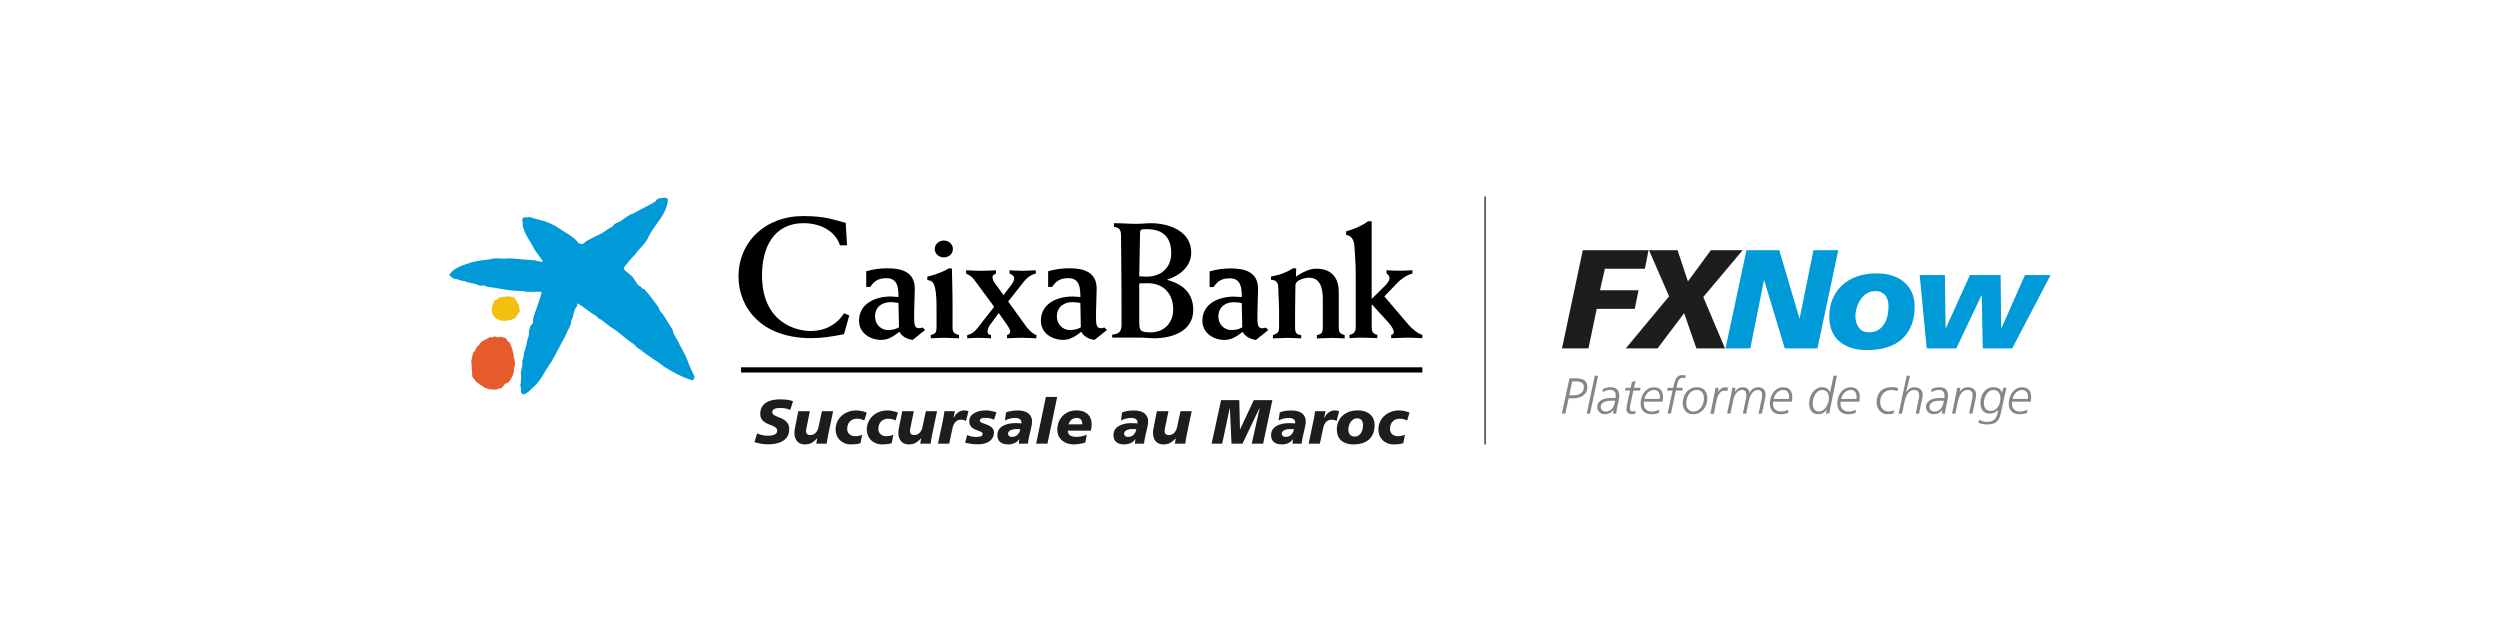 <?xml version="1.0" encoding="utf-8"?>
<!-- Generator: Adobe Illustrator 25.2.3, SVG Export Plug-In . SVG Version: 6.00 Build 0)  -->
<svg version="1.1" id="Capa_1" xmlns="http://www.w3.org/2000/svg" xmlns:xlink="http://www.w3.org/1999/xlink" x="0px" y="0px"
	 viewBox="0 0 704.32 180.57" style="enable-background:new 0 0 704.32 180.57;" xml:space="preserve">
<style type="text/css">
	.st0{fill:#1D1D1B;}
	.st1{fill:#F4C00F;}
	.st2{fill:#E65A2B;}
	.st3{fill:#009AD8;}
	.st4{fill:#868686;}
</style>
<g>
	<rect x="418.21" y="55.36" class="st0" width="0.36" height="69.84"/>
</g>
<path class="st1" d="M145.13,84.27c0.58,0.4,0.55,1.22,1.07,1.63l0.26,1.8l-1.31,1.92c-1.66,0.87-4.12,1.24-5.66-0.15
	c-0.87-0.78-1.1-1.92-0.87-3.05l0.61-1.65c0.35-0.23,0.81-0.29,1.05-0.7c0.81-0.52,1.85-0.41,2.79-0.61
	C143.77,83.69,144.81,83.31,145.13,84.27"/>
<path class="st2" d="M140.83,94.86c0.52,0,0.9,0.38,1.39,0.29c0.69,0.26,0.61,1.11,1.33,1.31c0.55,1.1,0.9,2.3,1.19,3.49
	c-0.2,0.69,0.38,1.1,0.17,1.74l0.2,0.12c0.03,0.67-0.06,1.42-0.32,2.06c0.11,1.22-0.49,2.24-1.02,3.28
	c-0.38,0.23-0.55,0.9-1.07,0.78c-0.93,0.3-1.02,1.69-2.15,1.51c-0.72,0.55-1.71,0.23-2.58,0.26c-0.49-0.26-1.19-0.2-1.53-0.64
	c-0.87-0.35-1.65-0.99-2.41-1.62c-0.29-0.64-0.96-0.93-1.05-1.66c0.26-0.87-0.29-1.65-0.05-2.53l-0.18-1.45l0.55-2.5
	c0.93-0.5,0.67-1.63,1.6-1.97c0.58-1.33,1.97-1.62,3.05-2.3c0.41-0.09,0.9,0.14,1.22-0.23C139.76,94.72,140.31,95.33,140.83,94.86"
	/>
<path class="st3" d="M188.17,56.2c-0.23,4.09-3.6,6.85-5.37,10.31c-0.76,2.06-2.55,3.27-3.83,5.13c-1.16,1.19-2.29,2.5-3.25,3.83
	c0.17,0.95,1.19,1.22,1.77,1.92c1.31,0.78,1.45,2.26,2.59,3.16c0.66,0,0.66,0.99,1.39,0.87c1.54,1.66,2.79,3.37,4.06,5.17
	c0.21,0.64,0.52,1.28,1.08,1.74c1.01,1.48,1.86,3.05,2.9,4.55c0.15,1.69,1.57,2.82,2.01,4.39c0.64,0.84,0.9,1.82,1.48,2.67
	c0.9,1.97,1.51,4.03,2.58,5.92c0.21,0.44-0.05,0.87-0.29,1.19c-0.41,0.32-0.72-0.27-1.19-0.18c-2.38-0.87-4.65-2.12-6.85-3.45
	c-2.27-1.83-4.76-3.13-7-5.05c-0.87-0.23-1.22-1.25-2.03-1.65c-2.15-1.34-3.86-3.25-6.04-4.5c-0.99-0.75-1.98-1.48-2.96-2.26
	c-0.76-0.09-1.02-0.96-1.74-1.22c-1.63-0.99-3.11-2.35-4.76-3.28c-0.14,0.24,0,0.58-0.14,0.81c-1.1,1.07-0.81,2.73-1.6,3.92
	c-0.03,1.71-1.22,2.96-1.71,4.47c-1.36,2.44-2.56,4.93-3.97,7.35c-1.89,2.5-2.9,5.51-5.57,7.52c-0.58,0.73-1.25,1.1-1.97,1.57
	c-0.32-0.09-0.78-0.03-0.88-0.44c-0.32-0.6,0.09-1.54-0.34-2.09c0.37-0.83,0.14-1.79,0.31-2.72l-0.14-0.41
	c0.03-1.27,0.66-2.35,0.41-3.66c0.35-0.81,0.49-1.71,0.58-2.61c0.41-1.1,0.75-2.3,0.87-3.48c0.37-0.7,0.52-1.6,0.44-2.41
	c0.29-0.75,0.35-1.65,1.13-2.21c0.11-0.5,0-0.99,0.08-1.51c0.78-2.38,1.74-4.67,2.35-7.11c0-0.17-0.17-0.23-0.29-0.26
	c-1.71-0.09-3.31,0.26-4.9-0.18c-2.61-0.03-5.25-0.38-7.75-0.9c-1.02-0.2-2.24-0.09-3.16-0.67c-0.61,0.03-1.31,0.15-1.89-0.17
	c-1.19-0.58-2.64-0.49-3.83-1.13c-0.9,0.12-1.54-0.47-2.35-0.55c-0.78,0.06-1.22-0.61-1.77-1.04v-0.26
	c1.45-1.97,3.77-2.52,5.87-3.28c2.06-0.64,4.35-0.7,6.5-1.14c1.36-0.23,2.85,0.15,4.21-0.09c2.47,0.06,4.84,0.46,7.28,0.53
	c0.81,0.12,1.57,0.49,2.38,0.46l-0.03-0.35l-2.29-3.14c-0.87-2.03-2.46-3.74-3.02-5.89c-0.52-0.64-0.03-1.59-0.44-2.29
	c-0.03-0.32,0.24-0.55,0.38-0.81c0.49-0.21,1.04,0.14,1.54-0.17c1.48,0.35,2.84,0.87,4.32,1.16c1.54,0.61,3.1,1.22,4.47,2.24
	c1.71,1.21,3.77,2,5.11,3.89c0.35,0.32,0.9,0.38,1.36,0.26c0.4-0.06,0.49-0.54,0.87-0.69c1.8-1.13,3.83-1.77,5.6-3.02
	c0.72-0.73,1.89-0.81,2.32-1.8c0.55-0.26,1.04-0.61,1.62-0.75c1.02-0.72,2.04-1.51,3.14-2.09c0.58-0.06,1.04-0.38,1.51-0.7
	c1.8-0.99,3.69-1.8,5.4-2.93c0.38-1.01,1.51-0.78,2.32-1.01C187.44,55.74,187.99,55.68,188.17,56.2"/>
<path d="M341.9,80.87c1.16-1.72,2.32-2.46,4.6-2.46c3.16,0,3.34,2.79,3.34,5.29c-0.65,0-1.43-0.14-2.18-0.14
	c-4.22,0-8.92,1.9-8.92,6.82c0,3.44,3.11,5.39,6.27,5.39c2.05,0,3.53-1.11,5.11-2.28c0.55,1.16,1.95,2.04,3.71,2.28l3.48-2.79
	l-0.69-0.69c-0.33,0.09-0.75,0.19-0.98,0.19c-1.02,0-1.39-0.61-1.39-2.74v-1.63c0.04-2.64,0.18-5.06,0.18-6.73
	c0-4.65-3.52-5.76-7.66-5.76c-2.18,0-4.04,0.28-5.99,0.84v4.41H341.9z M349.98,92.2c-0.74,0.47-1.67,0.79-3.11,0.79
	c-1.95,0-3.62-1.62-3.62-3.76c0-2.97,2.23-4.09,4.37-4.09c0.83,0,1.72,0.14,2.22,0.23L349.98,92.2z"/>
<path d="M238.64,69.11h-2c-1.47-4.48-6.15-6.24-10.24-6.24c-8.29,0-11.72,6.67-11.72,14.67c0,13.43,9.72,15.72,13.67,15.72
	c3.86,0,7.34-1.67,9.43-5.01l1.48,0.62l-1.48,5.29c-3.81,0.72-6.19,1.1-9.28,1.1c-14.2,0-20.44-8.77-20.44-17.34
	c0-9.81,7.57-17.05,18.24-17.05c6.19,0,8.57,1.05,11.96,1.91L238.64,69.11z"/>
<path d="M253.12,85.35c-0.51-0.09-1.4-0.23-2.23-0.23c-2.14,0-4.37,1.12-4.37,4.09c0,2.15,1.68,3.77,3.63,3.77
	c1.44,0,2.37-0.32,3.12-0.78L253.12,85.35z M244.04,80.84v-4.42c1.95-0.56,3.82-0.84,6-0.84c4.14,0,7.68,1.12,7.68,5.77
	c0,1.67-0.14,4.09-0.18,6.74v1.63c0,2.14,0.37,2.74,1.4,2.74c0.23,0,0.65-0.09,0.98-0.19l0.7,0.7l-3.49,2.79
	c-1.78-0.23-3.16-1.11-3.72-2.28c-1.58,1.16-3.07,2.28-5.12,2.28c-3.16,0-6.28-1.95-6.28-5.39c0-4.93,4.7-6.84,8.93-6.84
	c0.75,0,1.54,0.14,2.19,0.14c0-2.51-0.19-5.3-3.35-5.3c-2.28,0-3.44,0.74-4.61,2.47H244.04z"/>
<path d="M265.9,67.77c1.35,0,2.56,0.98,2.56,2.37c0,1.4-1.21,2.37-2.56,2.37c-1.35,0-2.56-0.98-2.56-2.37
	C263.34,68.75,264.55,67.77,265.9,67.77 M268.18,75.63c0,1.95,0.18,6.05,0.18,9.86v6.79c0,1.58,0.74,1.81,1.82,2.1v0.93
	c-1.4,0-2.8-0.14-4.19-0.14c-1.26,0-2.51,0.1-3.77,0.14v-0.93c1.11-0.28,1.63-0.51,1.63-2.1v-5.77c0-3.35-0.28-5.21-0.65-6.19
	c-0.37-0.93-0.83-1.25-1.95-1.45v-0.93c2.14-0.51,4.61-1.39,6-2.32H268.18z"/>
<path d="M272.5,94.38c1.49-0.23,2.47-1.4,3.07-2.18l4.51-5.77l-5.35-7.26c-0.88-1.16-1.21-1.49-2.56-2.09v-0.93
	c1.4,0.05,2.83,0.14,4.23,0.14c1.4,0,2.79-0.09,4.19-0.14v0.93c-0.55,0.28-0.97,0.38-0.97,1.07c0,0.32,0.14,0.93,0.55,1.49
	l2.56,3.49l2.28-3.02c0.47-0.65,0.7-1.21,0.7-1.54c0-0.88-0.56-1.21-1.3-1.49v-0.93c1.25,0.05,2.46,0.14,3.72,0.14
	c1.21,0,2.47-0.09,3.68-0.14v0.93c-1.82,0.42-2.79,1.53-3.82,2.84l-3.96,5.02l5.03,6.98c0.7,0.93,1.76,2.09,2.93,2.46v0.93
	c-1.4-0.05-2.74-0.15-4.14-0.15c-1.4,0-2.75,0.1-4.15,0.15v-0.93c0.51-0.04,0.93-0.56,0.93-1.03c0-0.28-0.37-1.02-0.75-1.58
	l-2.51-3.58l-2.51,3.4c-0.28,0.42-0.65,1.31-0.65,1.73c0,0.74,0.37,0.97,0.98,1.07v0.93c-1.21-0.05-2.47-0.15-3.68-0.15
	c-1.02,0-2,0.1-3.02,0.15V94.38z"/>
<path d="M304.37,85.35c-0.52-0.09-1.4-0.23-2.24-0.23c-2.15,0-4.38,1.12-4.38,4.09c0,2.15,1.68,3.77,3.63,3.77
	c1.44,0,2.38-0.32,3.12-0.78L304.37,85.35z M295.29,80.84v-4.42c1.95-0.56,3.81-0.84,6-0.84c4.14,0,7.67,1.12,7.67,5.77
	c0,1.67-0.14,4.09-0.18,6.74v1.63c0,2.14,0.37,2.74,1.39,2.74c0.23,0,0.65-0.09,0.98-0.19l0.7,0.7l-3.49,2.79
	c-1.77-0.23-3.16-1.11-3.72-2.28c-1.58,1.16-3.07,2.28-5.11,2.28c-3.17,0-6.29-1.95-6.29-5.39c0-4.93,4.7-6.84,8.93-6.84
	c0.75,0,1.53,0.14,2.2,0.14c0-2.51-0.19-5.3-3.36-5.3c-2.28,0-3.44,0.74-4.6,2.47H295.29z"/>
<path d="M320.96,79.84c0.98,0,1.72-0.05,2.5-0.05c4.46,0,7.07,3.16,7.07,7.39c0,3.57-2.37,6.45-6.37,6.45c-2.88,0-3.2-0.46-3.2-2.97
	V79.84z M315.98,91.36c0,2-0.6,2.69-2.65,2.92v0.83h7.99c0.64,0,1.3,0.05,1.9,0.1c0.65,0.05,1.3,0.09,1.89,0.09
	c5.07,0,11.06-1.95,11.06-7.94c0-4.83-2.93-7.29-7.3-8.5v-0.09c3.49-1.12,6.73-3.67,6.73-7.62c0-6.04-6.22-8.27-11.42-8.27
	c-1.11,0-2.18,0.18-4.27,0.18c-1.86,0-3.76-0.18-6.08-0.18v1.02c1.25,0.18,1.99,0.6,1.99,2.37c0,4.18,0.14,10.07,0.14,15.65V91.36z
	 M321.19,65.49c0-0.88,0.56-0.93,1.85-0.93c5.02,0,6.93,2.69,6.93,6.78c0,4.04-2.79,6.6-6.93,6.6c-0.6,0-1.25-0.05-2.09-0.09
	L321.19,65.49z"/>
<path d="M358.08,78.83c1.39,0,2.04,0.79,2.04,2.14c0,1.48,0.23,3.99,0.23,6.69v4.55c0,1.58-0.55,1.76-1.72,2.19v0.93
	c1.3,0,2.65-0.14,3.95-0.14c1.35,0,2.65,0.09,4,0.14v-0.93c-1.25-0.14-1.72-0.52-1.72-2.19v-3.8c0-3.63,0.1-6.23,0.1-7.99
	c0-1.72,2.97-2.18,3.9-2.18c3.3,0,3.81,3.44,3.81,5.95v8.03c0,1.58-0.37,1.91-1.67,2.19v0.93c1.49,0,2.93-0.14,4.41-0.14
	c1.16,0,2.27,0.09,3.43,0.14v-0.93c-1.3-0.37-1.67-0.7-1.67-2.19v-9.84c0-3.95-1.81-6.69-6.41-6.69c-1.95,0-4.04,1.17-5.67,2.23
	c0.04-0.79,0.04-1.53,0.09-2.32h-0.93c-1.76,1.11-3.44,1.81-6.18,2.32V78.83z"/>
<path d="M400.7,94.33c-1.4-0.42-3.06-1.9-3.67-2.6l-7.01-8.22l3.58-3.76c1.11-1.16,2.65-2.23,4.32-2.69v-0.93
	c-1.16,0.09-2.32,0.14-3.49,0.14c-1.25,0-2.55-0.05-3.81-0.14v0.93c0.42,0.19,0.84,0.74,0.84,1.21c0,0.51-0.23,1.21-1.21,2.19
	l-3.81,3.76V62.33h-1.02c-1.67,1.25-3.85,2.23-6.17,2.83v1.07c1.16,0,2.22,1.11,2.32,3.02c0.14,1.76,0.38,5.25,0.38,7.94v15.05
	c0,1.02-0.38,1.86-1.77,2.09v0.93c1.25-0.09,2.46-0.14,3.72-0.14c1.4,0,2.74,0.14,4.13,0.14v-0.93c-1.12-0.23-1.58-0.79-1.58-2.18
	v-6.36h0.09l4.78,5.25c0.79,0.88,1.35,1.95,1.35,2.46c0,0.46-0.33,0.84-0.74,0.84v0.93c1.57,0,3.16-0.14,4.74-0.14
	c1.35,0,2.69,0.1,4.04,0.14V94.33z"/>
<polygon points="208.78,103.48 208.78,104.2 208.78,104.23 208.78,104.95 400.72,104.95 400.72,104.23 400.72,104.2 400.72,103.48 
	"/>
<path class="st0" d="M222.63,115.51c-0.32-0.15-0.69-0.28-1.13-0.4c-0.44-0.11-0.96-0.17-1.57-0.17c-0.33,0-0.64,0.01-0.92,0.04
	c-0.29,0.03-0.54,0.09-0.75,0.18c-0.21,0.09-0.38,0.21-0.5,0.36c-0.12,0.15-0.18,0.35-0.18,0.6c0,0.29,0.12,0.53,0.35,0.7
	c0.23,0.18,0.53,0.34,0.88,0.49c0.35,0.15,0.73,0.31,1.15,0.47c0.42,0.16,0.8,0.37,1.15,0.63c0.35,0.26,0.64,0.59,0.88,0.98
	c0.23,0.4,0.35,0.91,0.35,1.53c0,0.84-0.18,1.54-0.54,2.09c-0.36,0.55-0.82,0.99-1.4,1.31c-0.57,0.32-1.22,0.55-1.92,0.68
	c-0.71,0.13-1.42,0.19-2.13,0.19c-0.63,0-1.29-0.07-1.97-0.19s-1.29-0.27-1.83-0.44l0.77-2.5c0.16,0.11,0.36,0.2,0.6,0.29
	c0.23,0.09,0.49,0.16,0.76,0.22c0.27,0.06,0.55,0.11,0.83,0.14c0.29,0.03,0.56,0.05,0.83,0.05c0.26,0,0.54-0.02,0.84-0.05
	c0.3-0.03,0.59-0.1,0.85-0.2c0.26-0.1,0.48-0.25,0.66-0.44c0.18-0.19,0.26-0.45,0.26-0.76c0-0.33-0.12-0.59-0.35-0.79
	c-0.23-0.2-0.53-0.37-0.88-0.53s-0.73-0.31-1.15-0.47c-0.42-0.16-0.8-0.35-1.15-0.59c-0.35-0.23-0.64-0.54-0.88-0.9
	c-0.23-0.37-0.35-0.84-0.35-1.41c0-0.78,0.16-1.44,0.47-1.97c0.32-0.53,0.73-0.95,1.25-1.26c0.51-0.32,1.1-0.54,1.76-0.68
	c0.66-0.13,1.32-0.2,1.99-0.2c0.76,0,1.48,0.04,2.14,0.12c0.67,0.08,1.21,0.22,1.62,0.42L222.63,115.51z"/>
<path class="st0" d="M233.3,122.6c-0.08,0.4-0.16,0.79-0.22,1.19c-0.06,0.39-0.12,0.79-0.17,1.2h-2.93l0.25-1.49h-0.03
	c-0.46,0.51-0.95,0.93-1.48,1.24c-0.53,0.31-1.22,0.47-2.05,0.47c-0.46,0-0.86-0.08-1.22-0.25c-0.36-0.16-0.66-0.39-0.9-0.67
	c-0.24-0.28-0.42-0.61-0.54-1c-0.12-0.39-0.19-0.8-0.19-1.25c0-0.15,0-0.29,0.01-0.42c0.01-0.13,0.02-0.27,0.03-0.41
	c0.02-0.15,0.04-0.3,0.08-0.47s0.08-0.38,0.12-0.62l0.84-4.27h3.27l-0.88,4.29c-0.05,0.23-0.09,0.47-0.14,0.69s-0.07,0.46-0.07,0.69
	c0,0.14,0.02,0.28,0.07,0.4c0.05,0.13,0.12,0.24,0.22,0.34c0.1,0.1,0.23,0.18,0.38,0.24c0.15,0.06,0.34,0.08,0.56,0.07
	c0.33,0,0.63-0.07,0.9-0.2c0.27-0.13,0.5-0.32,0.69-0.54c0.19-0.23,0.35-0.5,0.48-0.8c0.13-0.3,0.22-0.63,0.28-0.97l0.9-4.22h3.16
	L233.3,122.6z"/>
<path class="st0" d="M242.43,124.85c-0.32,0.11-0.69,0.19-1.12,0.25s-0.96,0.1-1.58,0.1c-0.67,0-1.27-0.11-1.8-0.33
	c-0.53-0.22-0.99-0.52-1.36-0.9c-0.37-0.38-0.66-0.82-0.86-1.33s-0.3-1.05-0.3-1.62c0-0.75,0.14-1.45,0.43-2.11
	c0.29-0.66,0.69-1.23,1.2-1.71c0.52-0.49,1.14-0.87,1.86-1.15c0.73-0.28,1.53-0.42,2.41-0.42c0.39,0,0.85,0.05,1.38,0.16
	c0.53,0.11,1.03,0.26,1.5,0.46l-0.68,2.2c-0.33-0.15-0.66-0.27-1-0.36s-0.68-0.13-1.04-0.13c-0.82,0-1.49,0.25-2.01,0.76
	c-0.52,0.51-0.78,1.24-0.78,2.19c0,0.27,0.05,0.52,0.15,0.76c0.1,0.24,0.25,0.45,0.44,0.63c0.19,0.18,0.42,0.33,0.69,0.43
	c0.26,0.11,0.56,0.16,0.9,0.16c0.4,0,0.75-0.03,1.06-0.1c0.31-0.06,0.63-0.17,0.98-0.31L242.43,124.85z"/>
<path class="st0" d="M251.22,124.85c-0.32,0.11-0.69,0.19-1.12,0.25c-0.43,0.06-0.96,0.1-1.58,0.1c-0.67,0-1.27-0.11-1.8-0.33
	c-0.53-0.22-0.99-0.52-1.36-0.9c-0.37-0.38-0.66-0.82-0.86-1.33c-0.2-0.51-0.3-1.05-0.3-1.62c0-0.75,0.14-1.45,0.43-2.11
	c0.29-0.66,0.69-1.23,1.2-1.71c0.52-0.49,1.14-0.87,1.86-1.15c0.73-0.28,1.53-0.42,2.41-0.42c0.39,0,0.85,0.05,1.38,0.16
	c0.53,0.11,1.03,0.26,1.5,0.46l-0.68,2.2c-0.33-0.15-0.66-0.27-1-0.36c-0.34-0.09-0.68-0.13-1.04-0.13c-0.82,0-1.49,0.25-2.01,0.76
	c-0.52,0.51-0.78,1.24-0.78,2.19c0,0.27,0.05,0.52,0.15,0.76c0.1,0.24,0.25,0.45,0.44,0.63c0.19,0.18,0.42,0.33,0.69,0.43
	c0.26,0.11,0.56,0.16,0.9,0.16c0.4,0,0.75-0.03,1.06-0.1c0.31-0.06,0.63-0.17,0.98-0.31L251.22,124.85z"/>
<path class="st0" d="M262.58,122.6c-0.08,0.4-0.16,0.79-0.22,1.19c-0.06,0.39-0.12,0.79-0.17,1.2h-2.93l0.25-1.49h-0.03
	c-0.46,0.51-0.95,0.93-1.48,1.24c-0.53,0.31-1.22,0.47-2.05,0.47c-0.46,0-0.86-0.08-1.22-0.25c-0.36-0.16-0.66-0.39-0.9-0.67
	c-0.24-0.28-0.42-0.61-0.54-1c-0.12-0.39-0.19-0.8-0.19-1.25c0-0.15,0-0.29,0.01-0.42c0.01-0.13,0.02-0.27,0.03-0.41
	c0.02-0.15,0.04-0.3,0.08-0.47s0.08-0.38,0.12-0.62l0.84-4.27h3.27l-0.88,4.29c-0.05,0.23-0.09,0.47-0.14,0.69
	c-0.05,0.23-0.07,0.46-0.07,0.69c0,0.14,0.02,0.28,0.07,0.4c0.05,0.13,0.12,0.24,0.22,0.34c0.1,0.1,0.23,0.18,0.38,0.24
	c0.15,0.06,0.34,0.08,0.56,0.07c0.33,0,0.63-0.07,0.9-0.2c0.27-0.13,0.5-0.32,0.69-0.54c0.19-0.23,0.35-0.5,0.48-0.8
	c0.13-0.3,0.22-0.63,0.28-0.97l0.9-4.22h3.16L262.58,122.6z"/>
<path class="st0" d="M269,115.84l-0.35,1.88h0.04c0.13-0.27,0.29-0.53,0.47-0.78c0.19-0.25,0.4-0.47,0.64-0.67
	c0.24-0.19,0.5-0.35,0.79-0.46c0.29-0.12,0.59-0.18,0.92-0.18c0.21,0,0.43,0.02,0.67,0.04c0.23,0.03,0.46,0.09,0.67,0.18l-0.72,2.79
	c-0.2-0.16-0.42-0.27-0.65-0.32c-0.23-0.05-0.5-0.07-0.81-0.07c-0.34,0-0.64,0.07-0.91,0.2c-0.26,0.13-0.49,0.32-0.68,0.55
	c-0.19,0.23-0.35,0.49-0.48,0.8c-0.13,0.3-0.22,0.63-0.28,0.97l-0.9,4.22h-3.16l1.42-6.76c0.08-0.4,0.16-0.79,0.22-1.19
	c0.06-0.39,0.12-0.79,0.17-1.2H269z"/>
<path class="st0" d="M272.49,122.57c0.81,0.35,1.66,0.53,2.57,0.53c0.13,0,0.29-0.01,0.49-0.02c0.2-0.01,0.4-0.04,0.59-0.1
	c0.19-0.05,0.36-0.13,0.49-0.25c0.13-0.11,0.2-0.26,0.2-0.45c0-0.22-0.09-0.4-0.28-0.52c-0.19-0.12-0.42-0.24-0.7-0.33
	c-0.28-0.1-0.58-0.21-0.9-0.33c-0.32-0.12-0.62-0.28-0.9-0.47c-0.28-0.2-0.52-0.46-0.7-0.77c-0.19-0.32-0.28-0.73-0.28-1.23
	c0-0.54,0.14-1,0.42-1.38c0.28-0.38,0.64-0.69,1.09-0.93c0.45-0.24,0.94-0.42,1.49-0.53c0.55-0.11,1.09-0.17,1.62-0.17
	c0.4,0,0.86,0.04,1.39,0.13c0.53,0.09,1.08,0.23,1.65,0.41l-0.67,2.07c-0.41-0.16-0.81-0.29-1.21-0.38
	c-0.4-0.09-0.84-0.13-1.32-0.13c-0.18,0-0.35,0.01-0.53,0.03c-0.18,0.02-0.33,0.06-0.47,0.12c-0.14,0.06-0.25,0.14-0.34,0.25
	c-0.09,0.11-0.13,0.23-0.13,0.39c0,0.18,0.1,0.32,0.29,0.44c0.19,0.12,0.44,0.23,0.73,0.34c0.29,0.11,0.61,0.23,0.96,0.36
	c0.35,0.13,0.66,0.28,0.96,0.47c0.29,0.18,0.54,0.4,0.73,0.67c0.19,0.26,0.29,0.59,0.29,0.97c0,0.56-0.11,1.06-0.33,1.48
	c-0.22,0.43-0.53,0.78-0.91,1.06c-0.39,0.28-0.84,0.5-1.36,0.64c-0.52,0.15-1.08,0.23-1.68,0.24c-0.7,0.01-1.4-0.03-2.08-0.12
	c-0.68-0.09-1.27-0.21-1.77-0.35L272.49,122.57z"/>
<path class="st0" d="M283.98,122.18c0,0.21,0.09,0.42,0.28,0.61c0.19,0.2,0.45,0.3,0.79,0.3c0.68,0,1.22-0.2,1.62-0.61
	c0.4-0.41,0.66-0.93,0.77-1.55c-0.13-0.02-0.28-0.04-0.45-0.04c-0.17-0.01-0.3-0.01-0.4-0.01c-0.76-0.02-1.39,0.08-1.88,0.32
	C284.23,121.45,283.98,121.77,283.98,122.18 M287.16,123.71l-0.03-0.03v0.03c-0.34,0.53-0.78,0.91-1.33,1.14
	c-0.54,0.23-1.13,0.35-1.75,0.35c-1,0-1.75-0.22-2.28-0.66c-0.52-0.44-0.78-1.1-0.78-1.99c0-0.56,0.13-1.05,0.4-1.48
	c0.26-0.42,0.62-0.77,1.08-1.04c0.46-0.28,0.99-0.48,1.6-0.62c0.61-0.14,1.26-0.21,1.97-0.21c0.32,0,0.62,0.01,0.92,0.03
	c0.3,0.02,0.56,0.04,0.78,0.06c0.02-0.06,0.03-0.12,0.03-0.18v-0.19c0-0.33-0.15-0.61-0.45-0.83c-0.3-0.23-0.71-0.34-1.24-0.34
	c-0.57,0-1.08,0.05-1.52,0.16c-0.44,0.1-0.92,0.29-1.45,0.56l0.32-2.3c0.47-0.16,0.97-0.29,1.49-0.39c0.53-0.09,1.15-0.14,1.86-0.14
	c0.54,0,1.05,0.06,1.54,0.17c0.49,0.11,0.91,0.29,1.27,0.54c0.36,0.25,0.64,0.57,0.85,0.97c0.21,0.39,0.32,0.87,0.32,1.43
	c0,0.36-0.04,0.76-0.13,1.2c-0.09,0.44-0.19,0.92-0.32,1.43c-0.12,0.52-0.25,1.07-0.39,1.68c-0.13,0.6-0.24,1.25-0.32,1.94h-2.58
	L287.16,123.71z"/>
<polygon class="st0" points="294.65,111.82 291.91,124.99 295.1,124.99 297.84,111.82 "/>
<path class="st0" d="M304.92,119.55c0-0.25-0.03-0.48-0.08-0.69c-0.05-0.22-0.14-0.41-0.26-0.58c-0.12-0.17-0.28-0.3-0.47-0.4
	c-0.19-0.09-0.44-0.14-0.73-0.14c-0.34,0-0.64,0.05-0.9,0.16c-0.26,0.11-0.49,0.24-0.69,0.41c-0.19,0.17-0.35,0.36-0.47,0.58
	s-0.21,0.44-0.27,0.66H304.92z M305.77,124.69c-0.56,0.16-1.12,0.29-1.68,0.38s-1.06,0.13-1.52,0.13c-0.76,0-1.43-0.11-2.02-0.33
	c-0.59-0.22-1.08-0.52-1.47-0.9c-0.4-0.37-0.7-0.82-0.91-1.33c-0.2-0.51-0.31-1.05-0.31-1.62c0-0.53,0.09-1.11,0.28-1.74
	s0.5-1.22,0.93-1.76c0.43-0.54,1-0.99,1.69-1.35c0.7-0.36,1.56-0.55,2.57-0.55c0.6,0,1.15,0.08,1.67,0.24
	c0.51,0.16,0.96,0.4,1.34,0.72c0.38,0.32,0.68,0.74,0.89,1.24c0.21,0.5,0.32,1.1,0.32,1.79c0,0.09-0.01,0.21-0.02,0.35
	c-0.01,0.14-0.03,0.29-0.05,0.45c-0.02,0.16-0.05,0.32-0.07,0.47c-0.02,0.16-0.05,0.31-0.09,0.45h-6.48
	c0.01,0.25,0.06,0.48,0.13,0.69c0.08,0.22,0.2,0.4,0.39,0.56c0.18,0.16,0.43,0.28,0.75,0.37c0.32,0.09,0.71,0.13,1.2,0.13
	c0.42,0,0.89-0.05,1.41-0.16c0.52-0.11,1-0.26,1.45-0.47L305.77,124.69z"/>
<path class="st0" d="M316.68,122.18c0,0.21,0.09,0.42,0.28,0.61c0.19,0.2,0.45,0.3,0.79,0.3c0.68,0,1.22-0.2,1.62-0.61
	c0.4-0.41,0.66-0.93,0.77-1.55c-0.13-0.02-0.28-0.04-0.45-0.04c-0.17-0.01-0.3-0.01-0.4-0.01c-0.76-0.02-1.39,0.08-1.88,0.32
	C316.92,121.45,316.68,121.77,316.68,122.18 M319.86,123.71l-0.03-0.03v0.03c-0.34,0.53-0.78,0.91-1.33,1.14
	c-0.54,0.23-1.13,0.35-1.75,0.35c-1,0-1.75-0.22-2.28-0.66c-0.52-0.44-0.78-1.1-0.78-1.99c0-0.56,0.13-1.05,0.4-1.48
	c0.26-0.42,0.62-0.77,1.08-1.04c0.46-0.28,0.99-0.48,1.6-0.62c0.61-0.14,1.26-0.21,1.97-0.21c0.32,0,0.62,0.01,0.92,0.03
	c0.3,0.02,0.56,0.04,0.78,0.06c0.02-0.06,0.03-0.12,0.03-0.18v-0.19c0-0.33-0.15-0.61-0.45-0.83c-0.3-0.23-0.71-0.34-1.24-0.34
	c-0.57,0-1.08,0.05-1.52,0.16c-0.44,0.1-0.92,0.29-1.45,0.56l0.32-2.3c0.47-0.16,0.97-0.29,1.49-0.39c0.53-0.09,1.15-0.14,1.86-0.14
	c0.54,0,1.05,0.06,1.54,0.17c0.49,0.11,0.91,0.29,1.27,0.54c0.36,0.25,0.64,0.57,0.85,0.97c0.21,0.39,0.32,0.87,0.32,1.43
	c0,0.36-0.04,0.76-0.13,1.2c-0.09,0.44-0.19,0.92-0.32,1.43s-0.25,1.07-0.39,1.68c-0.13,0.6-0.24,1.25-0.32,1.94h-2.58
	L319.86,123.71z"/>
<path class="st0" d="M334.32,122.6c-0.08,0.4-0.16,0.79-0.22,1.19c-0.06,0.39-0.12,0.79-0.17,1.2H331l0.25-1.49h-0.03
	c-0.46,0.51-0.95,0.93-1.48,1.24c-0.53,0.31-1.22,0.47-2.05,0.47c-0.46,0-0.86-0.08-1.22-0.25c-0.36-0.16-0.66-0.39-0.9-0.67
	c-0.24-0.28-0.42-0.61-0.54-1c-0.12-0.39-0.19-0.8-0.19-1.25c0-0.15,0-0.29,0.01-0.42c0.01-0.13,0.02-0.27,0.03-0.41
	c0.02-0.15,0.04-0.3,0.08-0.47s0.08-0.38,0.12-0.62l0.84-4.27h3.27l-0.88,4.29c-0.05,0.23-0.09,0.47-0.14,0.69
	c-0.05,0.23-0.07,0.46-0.07,0.69c0,0.14,0.02,0.28,0.07,0.4c0.05,0.13,0.12,0.24,0.22,0.34c0.1,0.1,0.23,0.18,0.38,0.24
	c0.15,0.06,0.34,0.08,0.56,0.07c0.33,0,0.63-0.07,0.9-0.2c0.27-0.13,0.5-0.32,0.69-0.54c0.19-0.23,0.35-0.5,0.48-0.8
	c0.13-0.3,0.22-0.63,0.28-0.97l0.9-4.22h3.16L334.32,122.6z"/>
<polygon class="st0" points="353.22,112.73 349.37,120.97 349.34,120.97 349.14,112.73 344.01,112.73 341.34,124.99 344.33,124.99 
	346.46,114.94 346.49,114.94 346.95,124.99 350.04,124.99 354.85,114.94 354.89,114.94 352.66,124.99 355.86,124.99 358.46,112.73 
	"/>
<path class="st0" d="M361.09,122.18c0,0.21,0.09,0.42,0.28,0.61c0.19,0.2,0.45,0.3,0.79,0.3c0.68,0,1.22-0.2,1.62-0.61
	c0.4-0.41,0.66-0.93,0.77-1.55c-0.13-0.02-0.28-0.04-0.45-0.04c-0.17-0.01-0.3-0.01-0.4-0.01c-0.76-0.02-1.39,0.08-1.88,0.32
	C361.34,121.45,361.09,121.77,361.09,122.18 M364.27,123.71l-0.03-0.03v0.03c-0.34,0.53-0.78,0.91-1.33,1.14
	c-0.54,0.23-1.13,0.35-1.75,0.35c-1,0-1.75-0.22-2.28-0.66c-0.52-0.44-0.78-1.1-0.78-1.99c0-0.56,0.13-1.05,0.4-1.48
	c0.26-0.42,0.62-0.77,1.08-1.04c0.46-0.28,0.99-0.48,1.6-0.62c0.61-0.14,1.26-0.21,1.97-0.21c0.32,0,0.62,0.01,0.92,0.03
	c0.3,0.02,0.56,0.04,0.78,0.06c0.02-0.06,0.03-0.12,0.03-0.18v-0.19c0-0.33-0.15-0.61-0.45-0.83c-0.3-0.23-0.71-0.34-1.24-0.34
	c-0.57,0-1.08,0.05-1.52,0.16c-0.44,0.1-0.92,0.29-1.45,0.56l0.32-2.3c0.47-0.16,0.97-0.29,1.49-0.39c0.53-0.09,1.15-0.14,1.86-0.14
	c0.54,0,1.05,0.06,1.54,0.17c0.49,0.11,0.91,0.29,1.27,0.54c0.36,0.25,0.64,0.57,0.85,0.97c0.21,0.39,0.32,0.87,0.32,1.43
	c0,0.36-0.04,0.76-0.13,1.2c-0.09,0.44-0.19,0.92-0.32,1.43s-0.25,1.07-0.39,1.68c-0.13,0.6-0.24,1.25-0.32,1.94h-2.58
	L364.27,123.71z"/>
<path class="st0" d="M373.42,115.84l-0.35,1.88h0.04c0.13-0.27,0.29-0.53,0.47-0.78c0.19-0.25,0.4-0.47,0.64-0.67
	c0.24-0.19,0.5-0.35,0.79-0.46c0.29-0.12,0.59-0.18,0.92-0.18c0.21,0,0.43,0.02,0.67,0.04c0.23,0.03,0.46,0.09,0.67,0.18l-0.72,2.79
	c-0.2-0.16-0.42-0.27-0.65-0.32c-0.23-0.05-0.5-0.07-0.81-0.07c-0.34,0-0.64,0.07-0.91,0.2c-0.26,0.13-0.49,0.32-0.68,0.55
	c-0.19,0.23-0.35,0.49-0.48,0.8c-0.13,0.3-0.22,0.63-0.28,0.97l-0.9,4.22h-3.16l1.42-6.76c0.08-0.4,0.16-0.79,0.22-1.19
	s0.12-0.79,0.17-1.2H373.42z"/>
<path class="st0" d="M384,119.69c0-0.23-0.03-0.46-0.09-0.69c-0.06-0.22-0.15-0.42-0.28-0.59c-0.13-0.17-0.3-0.31-0.51-0.41
	c-0.21-0.11-0.47-0.16-0.77-0.16c-0.39,0-0.73,0.09-1.04,0.28c-0.3,0.19-0.56,0.43-0.77,0.73c-0.21,0.3-0.37,0.63-0.49,1
	c-0.12,0.37-0.18,0.73-0.18,1.1c0,0.62,0.15,1.12,0.46,1.49c0.3,0.38,0.73,0.56,1.26,0.55c0.74,0,1.32-0.29,1.76-0.87
	C383.78,121.54,384,120.73,384,119.69 M387.27,119.72c0,0.95-0.15,1.77-0.44,2.46c-0.29,0.69-0.7,1.26-1.23,1.71
	c-0.53,0.45-1.15,0.78-1.87,0.99s-1.51,0.32-2.36,0.32c-0.84,0-1.57-0.11-2.17-0.33c-0.6-0.22-1.1-0.52-1.48-0.9
	c-0.39-0.38-0.67-0.82-0.84-1.33c-0.18-0.51-0.26-1.05-0.26-1.62c0-0.81,0.14-1.54,0.42-2.21c0.28-0.66,0.68-1.23,1.19-1.7
	c0.51-0.47,1.13-0.84,1.85-1.1c0.73-0.26,1.54-0.39,2.44-0.39c0.77,0,1.46,0.11,2.06,0.32c0.6,0.21,1.09,0.5,1.49,0.87
	c0.4,0.37,0.7,0.8,0.91,1.3C387.17,118.61,387.27,119.15,387.27,119.72"/>
<path class="st0" d="M395.35,124.85c-0.32,0.11-0.69,0.19-1.12,0.25c-0.43,0.06-0.96,0.1-1.58,0.1c-0.67,0-1.27-0.11-1.8-0.33
	c-0.53-0.22-0.99-0.52-1.36-0.9c-0.37-0.38-0.66-0.82-0.86-1.33c-0.2-0.51-0.3-1.05-0.3-1.62c0-0.75,0.14-1.45,0.43-2.11
	c0.29-0.66,0.69-1.23,1.2-1.71c0.52-0.49,1.14-0.87,1.86-1.15c0.73-0.28,1.53-0.42,2.41-0.42c0.39,0,0.85,0.05,1.38,0.16
	c0.53,0.11,1.03,0.26,1.5,0.46l-0.68,2.2c-0.33-0.15-0.66-0.27-1-0.36s-0.68-0.13-1.04-0.13c-0.82,0-1.49,0.25-2.01,0.76
	c-0.52,0.51-0.78,1.24-0.78,2.19c0,0.27,0.05,0.52,0.15,0.76c0.1,0.24,0.25,0.45,0.44,0.63c0.19,0.18,0.42,0.33,0.69,0.43
	c0.26,0.11,0.56,0.16,0.9,0.16c0.4,0,0.75-0.03,1.06-0.1c0.31-0.06,0.63-0.17,0.98-0.31L395.35,124.85z"/>
<path class="st0" d="M440.06,98.15h7.45l2.34-11.14h10.7l1.07-5.23h-10.86l1.39-6.07h11.26l1.03-5.23h-18.52L440.06,98.15z
	 M458.02,98.15h8.96l7.49-9.91l3.45,9.91h8.05l-6.11-14.47l11.1-13.2h-8.96l-6.46,8.8l-2.93-8.8h-8.05l5.67,13L458.02,98.15z"/>
<path class="st3" d="M486.13,98.15h6.98L496.95,79h0.08l5.79,19.15h9.2l5.87-27.67h-6.98l-3.89,19.19h-0.08l-5.67-19.19h-9.24
	L486.13,98.15z M538.72,82.62c-0.46-1.12-1.14-2.1-2.04-2.93c-0.9-0.83-2.02-1.49-3.37-1.96c-1.35-0.48-2.89-0.71-4.64-0.71
	c-2.04,0-3.87,0.29-5.51,0.87c-1.64,0.58-3.03,1.41-4.18,2.48c-1.15,1.07-2.04,2.35-2.68,3.85c-0.63,1.49-0.95,3.15-0.95,4.98
	c0,1.3,0.2,2.52,0.6,3.67c0.4,1.15,1.03,2.15,1.9,2.99c0.87,0.85,1.99,1.52,3.35,2.02c1.36,0.5,2.99,0.75,4.9,0.75
	c1.93,0,3.71-0.24,5.33-0.71c1.62-0.48,3.03-1.22,4.22-2.24c1.19-1.02,2.11-2.31,2.77-3.86s0.99-3.41,0.99-5.55
	C539.41,84.96,539.18,83.75,538.72,82.62 M530.57,91.66c-0.98,1.31-2.3,1.96-3.96,1.96c-1.22,0.03-2.17-0.38-2.85-1.23
	c-0.69-0.85-1.03-1.97-1.03-3.37c0-0.82,0.13-1.65,0.4-2.48c0.26-0.83,0.63-1.59,1.11-2.26c0.48-0.67,1.06-1.22,1.74-1.64
	c0.69-0.42,1.47-0.63,2.34-0.63c0.69,0,1.27,0.12,1.74,0.36c0.48,0.24,0.86,0.55,1.15,0.93c0.29,0.38,0.5,0.83,0.63,1.33
	c0.13,0.5,0.2,1.02,0.2,1.55C532.04,88.53,531.55,90.35,530.57,91.66 M577.71,77.49h-7.22l-6.62,14.95h-0.08l-0.16-14.95h-8.64
	l-6.78,14.95h-0.08l-0.2-14.95h-7.1l1.98,20.66h8.33l7.1-14.95h0.08l0.28,14.95h8.29L577.71,77.49z"/>
<g>
	<path class="st4" d="M442.16,106.59h0.98h0.69c0.47,0,0.91,0.03,1.31,0.09c0.41,0.06,0.76,0.18,1.07,0.36
		c0.31,0.18,0.55,0.43,0.72,0.76c0.18,0.33,0.27,0.75,0.27,1.28c0,0.53-0.11,1-0.33,1.39c-0.22,0.39-0.51,0.72-0.88,0.98
		c-0.37,0.26-0.78,0.46-1.24,0.58c-0.46,0.13-0.94,0.19-1.42,0.19h-1.4l-0.93,4.3h-0.98L442.16,106.59z M442.11,111.38h1.12
		c0.38,0,0.75-0.04,1.11-0.12c0.36-0.08,0.67-0.21,0.95-0.39s0.5-0.42,0.67-0.71c0.17-0.29,0.26-0.65,0.26-1.08
		c0-0.34-0.06-0.62-0.19-0.83c-0.12-0.21-0.29-0.38-0.5-0.5c-0.21-0.12-0.44-0.2-0.71-0.24c-0.27-0.04-0.55-0.06-0.83-0.06h-1.05
		L442.11,111.38z"/>
	<path class="st4" d="M449.3,105.85h0.94l-2.28,10.69h-0.94L449.3,105.85z"/>
	<path class="st4" d="M455.61,114.81c-0.08,0.28-0.14,0.57-0.18,0.88c-0.04,0.31-0.07,0.59-0.09,0.84h-0.9
		c0.02-0.19,0.04-0.38,0.06-0.56c0.02-0.18,0.05-0.35,0.08-0.51h-0.03c-0.3,0.46-0.66,0.78-1.06,0.96c-0.4,0.18-0.88,0.28-1.42,0.28
		c-0.29,0-0.55-0.05-0.8-0.15c-0.25-0.1-0.47-0.24-0.66-0.42c-0.19-0.18-0.34-0.39-0.45-0.64c-0.11-0.25-0.16-0.52-0.16-0.83
		c0-0.53,0.13-0.96,0.4-1.3c0.27-0.33,0.61-0.59,1.02-0.78c0.41-0.19,0.86-0.32,1.35-0.38c0.49-0.07,0.96-0.1,1.4-0.1
		c0.19,0,0.37,0,0.53,0.01c0.16,0.01,0.31,0.02,0.46,0.04c0.03-0.21,0.04-0.45,0.04-0.73c0-0.5-0.13-0.89-0.4-1.16
		c-0.27-0.27-0.65-0.41-1.15-0.41c-0.43,0-0.83,0.07-1.21,0.22s-0.69,0.28-0.94,0.41l0.1-0.91c0.26-0.1,0.58-0.21,0.97-0.32
		c0.39-0.11,0.8-0.16,1.23-0.16c0.79,0,1.38,0.2,1.79,0.61c0.4,0.41,0.61,0.99,0.61,1.75c0,0.14-0.01,0.34-0.04,0.58
		c-0.03,0.25-0.08,0.51-0.14,0.8L455.61,114.81z M450.98,114.66c0,0.21,0.04,0.39,0.12,0.55c0.08,0.16,0.18,0.29,0.31,0.4
		c0.13,0.11,0.28,0.19,0.45,0.25c0.17,0.06,0.35,0.08,0.53,0.08c0.42,0,0.78-0.08,1.09-0.26c0.31-0.17,0.57-0.4,0.78-0.68
		s0.38-0.61,0.51-0.98c0.13-0.37,0.22-0.74,0.26-1.12c-0.15,0-0.3,0-0.44-0.01s-0.29-0.01-0.44-0.01c-0.3,0-0.64,0.02-1.01,0.06
		c-0.37,0.04-0.71,0.12-1.03,0.24c-0.32,0.12-0.59,0.3-0.81,0.53C451.09,113.94,450.98,114.26,450.98,114.66z"/>
	<path class="st4" d="M459.74,107.64l1.03-0.36l-0.44,1.98h1.89l-0.18,0.77h-1.87l-0.77,3.59c-0.05,0.25-0.09,0.49-0.14,0.72
		c-0.05,0.23-0.07,0.47-0.07,0.71c0,0.59,0.28,0.88,0.83,0.88c0.28,0,0.53-0.07,0.77-0.2l-0.09,0.77c-0.13,0.07-0.27,0.12-0.41,0.15
		s-0.31,0.05-0.5,0.05c-0.51,0-0.9-0.13-1.17-0.38c-0.27-0.25-0.41-0.58-0.41-0.98c0-0.15,0.01-0.33,0.04-0.54
		c0.03-0.21,0.06-0.42,0.09-0.62c0.03-0.2,0.07-0.39,0.11-0.56c0.04-0.17,0.07-0.29,0.08-0.37l0.7-3.22h-1.45l0.2-0.77h1.42
		L459.74,107.64z"/>
	<path class="st4" d="M463.15,113.16c-0.03,0.19-0.04,0.38-0.04,0.58c0,0.7,0.21,1.25,0.62,1.62s0.94,0.57,1.59,0.57
		c0.46,0,0.85-0.05,1.19-0.15s0.65-0.21,0.93-0.33l-0.07,0.86c-0.1,0.04-0.22,0.08-0.35,0.13c-0.13,0.05-0.28,0.09-0.45,0.13
		s-0.37,0.07-0.59,0.1c-0.22,0.02-0.48,0.04-0.78,0.04c-0.43,0-0.82-0.06-1.18-0.19c-0.36-0.12-0.68-0.31-0.95-0.56
		s-0.48-0.56-0.63-0.93c-0.15-0.37-0.23-0.8-0.23-1.28c0-0.61,0.09-1.19,0.26-1.75c0.17-0.56,0.42-1.05,0.75-1.48
		c0.33-0.43,0.72-0.77,1.18-1.03c0.46-0.26,0.99-0.38,1.57-0.38c0.86,0,1.5,0.24,1.92,0.73s0.64,1.15,0.64,1.97
		c0,0.22-0.01,0.44-0.04,0.67c-0.02,0.23-0.04,0.46-0.06,0.68H463.15z M467.59,112.39c0.01-0.1,0.02-0.2,0.03-0.29
		c0.01-0.09,0.01-0.18,0.01-0.26c0-0.6-0.13-1.08-0.39-1.43c-0.26-0.36-0.69-0.54-1.28-0.54c-0.35,0-0.68,0.07-0.98,0.21
		c-0.3,0.14-0.56,0.32-0.79,0.56c-0.23,0.23-0.42,0.5-0.58,0.8c-0.16,0.3-0.26,0.62-0.32,0.96H467.59z"/>
	<path class="st4" d="M471.21,110.04h-1.57l0.19-0.77h1.55l0.16-0.73c0.07-0.31,0.15-0.64,0.25-0.98s0.24-0.65,0.42-0.93
		c0.18-0.28,0.41-0.51,0.68-0.69s0.63-0.27,1.05-0.27c0.17,0,0.34,0.01,0.5,0.03c0.17,0.02,0.33,0.06,0.49,0.13l-0.21,0.76
		c-0.04-0.02-0.11-0.05-0.23-0.09c-0.11-0.04-0.28-0.06-0.5-0.06c-0.27,0-0.49,0.06-0.66,0.19c-0.18,0.13-0.32,0.3-0.43,0.51
		c-0.11,0.21-0.21,0.46-0.28,0.73c-0.07,0.28-0.14,0.56-0.19,0.84l-0.11,0.54h1.81l-0.18,0.77h-1.8l-1.4,6.5h-0.94L471.21,110.04z"
		/>
	<path class="st4" d="M474.07,113.54c0-0.61,0.09-1.18,0.29-1.72c0.19-0.54,0.46-1.01,0.81-1.42c0.35-0.4,0.78-0.72,1.27-0.96
		c0.5-0.23,1.06-0.35,1.67-0.35c0.46,0,0.88,0.07,1.23,0.22s0.66,0.36,0.91,0.63c0.25,0.28,0.43,0.61,0.56,0.99s0.19,0.81,0.19,1.28
		c0,0.61-0.09,1.18-0.28,1.72c-0.18,0.54-0.45,1.02-0.8,1.43c-0.35,0.41-0.77,0.73-1.27,0.98c-0.5,0.24-1.06,0.36-1.69,0.36
		c-0.45,0-0.85-0.08-1.21-0.24c-0.36-0.16-0.67-0.38-0.92-0.66s-0.44-0.61-0.58-1S474.07,114,474.07,113.54z M475.06,113.69
		c0,0.31,0.05,0.61,0.14,0.88c0.09,0.28,0.23,0.51,0.41,0.71c0.17,0.2,0.39,0.36,0.64,0.48s0.53,0.18,0.85,0.18
		c0.47,0,0.88-0.11,1.25-0.33c0.37-0.22,0.67-0.51,0.93-0.87c0.25-0.36,0.44-0.75,0.57-1.2c0.13-0.44,0.19-0.88,0.19-1.3
		c0-0.34-0.04-0.66-0.12-0.95c-0.08-0.29-0.2-0.54-0.36-0.75c-0.16-0.21-0.37-0.37-0.63-0.49s-0.56-0.18-0.91-0.18
		c-0.5,0-0.94,0.11-1.31,0.33c-0.37,0.22-0.68,0.52-0.92,0.88c-0.24,0.36-0.42,0.77-0.54,1.22
		C475.12,112.76,475.06,113.22,475.06,113.69z"/>
	<path class="st4" d="M483.07,110.57c0.05-0.21,0.09-0.42,0.12-0.63s0.06-0.43,0.08-0.66h0.9c-0.02,0.23-0.04,0.43-0.06,0.62
		c-0.02,0.19-0.05,0.34-0.09,0.48h0.03c0.23-0.36,0.5-0.66,0.83-0.9c0.32-0.24,0.72-0.36,1.2-0.36c0.15,0,0.29,0.01,0.41,0.04
		s0.25,0.04,0.37,0.06l-0.21,0.95c-0.12-0.05-0.25-0.08-0.38-0.09c-0.13-0.01-0.26-0.02-0.39-0.02c-0.37,0-0.68,0.09-0.94,0.27
		c-0.26,0.18-0.48,0.41-0.66,0.7s-0.33,0.6-0.44,0.95c-0.11,0.35-0.2,0.68-0.27,1l-0.73,3.58h-0.98L483.07,110.57z"/>
	<path class="st4" d="M487.83,110.49c0.05-0.18,0.09-0.38,0.11-0.61c0.03-0.22,0.05-0.43,0.07-0.62h0.9
		c-0.04,0.46-0.09,0.82-0.16,1.1h0.03c0.17-0.23,0.34-0.42,0.5-0.58c0.16-0.16,0.33-0.29,0.51-0.39s0.37-0.17,0.57-0.22
		c0.2-0.05,0.43-0.07,0.68-0.07c0.51,0,0.94,0.14,1.28,0.41s0.52,0.68,0.54,1.21h0.03c0.24-0.51,0.56-0.91,0.98-1.2
		s0.91-0.43,1.49-0.43c0.63,0,1.13,0.19,1.5,0.57s0.56,0.9,0.56,1.57c0,0.14-0.02,0.34-0.06,0.59c-0.04,0.25-0.09,0.51-0.15,0.78
		l-0.83,3.93h-0.94l0.81-3.85c0.05-0.22,0.09-0.44,0.13-0.66c0.04-0.22,0.06-0.47,0.06-0.75c0-0.4-0.09-0.73-0.28-1
		c-0.19-0.27-0.5-0.41-0.93-0.41c-0.37,0-0.7,0.09-0.98,0.28c-0.28,0.19-0.52,0.42-0.73,0.72c-0.2,0.29-0.37,0.62-0.51,0.97
		c-0.13,0.35-0.23,0.69-0.3,1.01l-0.75,3.69H491l0.81-3.85c0.05-0.22,0.09-0.44,0.13-0.66c0.04-0.22,0.06-0.47,0.06-0.75
		c0-0.4-0.09-0.73-0.28-1c-0.19-0.27-0.5-0.41-0.93-0.41c-0.37,0-0.7,0.09-0.98,0.28s-0.52,0.42-0.73,0.72
		c-0.2,0.29-0.37,0.62-0.51,0.97s-0.23,0.69-0.3,1.01l-0.75,3.69h-0.94L487.83,110.49z"/>
	<path class="st4" d="M499.55,113.16c-0.03,0.19-0.04,0.38-0.04,0.58c0,0.7,0.21,1.25,0.62,1.62s0.94,0.57,1.59,0.57
		c0.46,0,0.85-0.05,1.19-0.15s0.65-0.21,0.93-0.33l-0.07,0.86c-0.1,0.04-0.22,0.08-0.35,0.13c-0.13,0.05-0.28,0.09-0.45,0.13
		s-0.37,0.07-0.59,0.1c-0.22,0.02-0.48,0.04-0.78,0.04c-0.43,0-0.82-0.06-1.18-0.19c-0.36-0.12-0.68-0.31-0.95-0.56
		s-0.48-0.56-0.63-0.93c-0.15-0.37-0.23-0.8-0.23-1.28c0-0.61,0.09-1.19,0.26-1.75c0.17-0.56,0.42-1.05,0.75-1.48
		c0.33-0.43,0.72-0.77,1.18-1.03c0.46-0.26,0.99-0.38,1.57-0.38c0.86,0,1.5,0.24,1.92,0.73s0.64,1.15,0.64,1.97
		c0,0.22-0.01,0.44-0.04,0.67c-0.02,0.23-0.04,0.46-0.06,0.68H499.55z M504,112.39c0.01-0.1,0.02-0.2,0.03-0.29
		c0.01-0.09,0.01-0.18,0.01-0.26c0-0.6-0.13-1.08-0.39-1.43c-0.26-0.36-0.69-0.54-1.28-0.54c-0.35,0-0.68,0.07-0.98,0.21
		c-0.3,0.14-0.56,0.32-0.79,0.56c-0.23,0.23-0.42,0.5-0.58,0.8c-0.16,0.3-0.26,0.62-0.32,0.96H504z"/>
	<path class="st4" d="M515.61,115.11c-0.13,0.61-0.21,1.08-0.24,1.42h-0.93c0.02-0.2,0.05-0.41,0.09-0.62
		c0.04-0.21,0.09-0.39,0.13-0.53h-0.03c-0.27,0.4-0.59,0.72-0.98,0.96s-0.89,0.36-1.5,0.36c-0.44,0-0.81-0.08-1.12-0.26
		c-0.31-0.17-0.57-0.4-0.77-0.68c-0.2-0.29-0.34-0.62-0.43-0.99c-0.09-0.38-0.14-0.77-0.14-1.18c0-0.5,0.08-1.02,0.24-1.55
		s0.4-1.02,0.71-1.45c0.31-0.44,0.69-0.8,1.14-1.08c0.45-0.28,0.97-0.42,1.55-0.42c0.53,0,1,0.13,1.41,0.38
		c0.41,0.25,0.68,0.63,0.81,1.13h0.03l1-4.76h0.94L515.61,115.11z M510.68,113.77c0,0.3,0.03,0.59,0.1,0.85
		c0.07,0.26,0.17,0.49,0.32,0.68s0.33,0.35,0.56,0.46c0.22,0.11,0.49,0.17,0.81,0.17c0.41,0,0.78-0.12,1.12-0.36
		c0.34-0.24,0.64-0.55,0.88-0.92s0.44-0.78,0.58-1.22c0.14-0.44,0.21-0.86,0.21-1.26c0-0.32-0.04-0.62-0.11-0.9
		s-0.19-0.53-0.34-0.73c-0.15-0.21-0.34-0.37-0.58-0.49c-0.23-0.12-0.51-0.18-0.82-0.18c-0.47,0-0.87,0.12-1.21,0.37
		c-0.34,0.25-0.62,0.56-0.85,0.95c-0.22,0.38-0.39,0.81-0.5,1.27C510.73,112.91,510.68,113.35,510.68,113.77z"/>
	<path class="st4" d="M518.56,113.16c-0.03,0.19-0.04,0.38-0.04,0.58c0,0.7,0.21,1.25,0.62,1.62s0.94,0.57,1.59,0.57
		c0.46,0,0.85-0.05,1.19-0.15s0.65-0.21,0.93-0.33l-0.07,0.86c-0.1,0.04-0.22,0.08-0.35,0.13c-0.13,0.05-0.28,0.09-0.45,0.13
		s-0.37,0.07-0.59,0.1c-0.22,0.02-0.48,0.04-0.78,0.04c-0.43,0-0.82-0.06-1.18-0.19c-0.36-0.12-0.68-0.31-0.95-0.56
		c-0.27-0.25-0.48-0.56-0.63-0.93c-0.15-0.37-0.23-0.8-0.23-1.28c0-0.61,0.09-1.19,0.26-1.75c0.17-0.56,0.42-1.05,0.75-1.48
		c0.33-0.43,0.72-0.77,1.18-1.03c0.46-0.26,0.99-0.38,1.57-0.38c0.86,0,1.5,0.24,1.92,0.73s0.64,1.15,0.64,1.97
		c0,0.22-0.01,0.44-0.04,0.67c-0.02,0.23-0.04,0.46-0.06,0.68H518.56z M523.01,112.39c0.01-0.1,0.02-0.2,0.03-0.29
		c0.01-0.09,0.01-0.18,0.01-0.26c0-0.6-0.13-1.08-0.39-1.43c-0.26-0.36-0.69-0.54-1.28-0.54c-0.35,0-0.68,0.07-0.98,0.21
		c-0.3,0.14-0.56,0.32-0.79,0.56c-0.23,0.23-0.42,0.5-0.58,0.8c-0.16,0.3-0.26,0.62-0.32,0.96H523.01z"/>
	<path class="st4" d="M534.55,110.2c-0.07-0.04-0.17-0.08-0.3-0.11c-0.13-0.04-0.28-0.07-0.43-0.11c-0.16-0.03-0.32-0.06-0.48-0.08
		c-0.17-0.02-0.32-0.03-0.46-0.03c-0.51,0-0.97,0.09-1.37,0.26c-0.4,0.18-0.73,0.42-1,0.73c-0.27,0.31-0.47,0.68-0.61,1.1
		s-0.21,0.87-0.21,1.35c0,0.37,0.06,0.72,0.18,1.04c0.12,0.32,0.28,0.6,0.49,0.83c0.21,0.23,0.46,0.42,0.74,0.55
		c0.29,0.13,0.6,0.2,0.94,0.2c0.28,0,0.54-0.04,0.81-0.11c0.26-0.08,0.51-0.15,0.73-0.23l-0.11,0.9c-0.17,0.06-0.4,0.11-0.68,0.15
		c-0.28,0.04-0.61,0.06-0.98,0.06c-0.52,0-0.98-0.1-1.37-0.3c-0.39-0.2-0.71-0.46-0.97-0.78c-0.26-0.32-0.45-0.67-0.58-1.07
		c-0.13-0.39-0.19-0.79-0.19-1.18c0-0.64,0.09-1.22,0.27-1.75s0.45-0.98,0.81-1.36c0.36-0.38,0.8-0.67,1.33-0.88
		c0.53-0.2,1.15-0.31,1.85-0.31c0.15,0,0.32,0.01,0.49,0.02c0.18,0.01,0.35,0.04,0.51,0.06s0.32,0.06,0.47,0.09s0.27,0.07,0.36,0.11
		L534.55,110.2z"/>
	<path class="st4" d="M537.17,105.85h0.94l-1.08,4.6h0.03c0.26-0.43,0.56-0.75,0.92-0.97c0.36-0.22,0.82-0.35,1.4-0.38
		c0.66,0,1.2,0.18,1.63,0.54c0.43,0.36,0.65,0.88,0.65,1.57c0,0.25-0.02,0.5-0.06,0.75s-0.09,0.5-0.15,0.75l-0.81,3.83h-0.94l0.83-4
		c0.05-0.24,0.08-0.45,0.11-0.63s0.04-0.39,0.04-0.64c0-0.43-0.12-0.77-0.36-1.02s-0.58-0.38-1.04-0.38c-0.39,0-0.73,0.09-1.03,0.27
		c-0.3,0.18-0.56,0.42-0.77,0.71c-0.21,0.29-0.39,0.62-0.53,1c-0.14,0.38-0.26,0.75-0.34,1.13l-0.78,3.56h-0.94L537.17,105.85z"/>
	<path class="st4" d="M548.23,114.81c-0.08,0.28-0.14,0.57-0.18,0.88c-0.04,0.31-0.07,0.59-0.09,0.84h-0.9
		c0.02-0.19,0.04-0.38,0.06-0.56c0.02-0.18,0.05-0.35,0.08-0.51h-0.03c-0.3,0.46-0.66,0.78-1.06,0.96c-0.4,0.18-0.88,0.28-1.42,0.28
		c-0.29,0-0.55-0.05-0.8-0.15c-0.25-0.1-0.47-0.24-0.66-0.42c-0.19-0.18-0.34-0.39-0.45-0.64c-0.11-0.25-0.16-0.52-0.16-0.83
		c0-0.53,0.13-0.96,0.4-1.3c0.27-0.33,0.61-0.59,1.02-0.78c0.41-0.19,0.86-0.32,1.35-0.38c0.49-0.07,0.96-0.1,1.4-0.1
		c0.19,0,0.37,0,0.53,0.01c0.16,0.01,0.31,0.02,0.46,0.04c0.03-0.21,0.04-0.45,0.04-0.73c0-0.5-0.13-0.89-0.4-1.16
		c-0.27-0.27-0.65-0.41-1.15-0.41c-0.43,0-0.83,0.07-1.21,0.22s-0.69,0.28-0.94,0.41l0.1-0.91c0.26-0.1,0.58-0.21,0.97-0.32
		c0.39-0.11,0.8-0.16,1.23-0.16c0.79,0,1.38,0.2,1.79,0.61c0.4,0.41,0.61,0.99,0.61,1.75c0,0.14-0.01,0.34-0.04,0.58
		c-0.03,0.25-0.08,0.51-0.14,0.8L548.23,114.81z M543.59,114.66c0,0.21,0.04,0.39,0.12,0.55c0.08,0.16,0.18,0.29,0.31,0.4
		c0.13,0.11,0.28,0.19,0.45,0.25c0.17,0.06,0.35,0.08,0.53,0.08c0.42,0,0.78-0.08,1.09-0.26c0.31-0.17,0.57-0.4,0.78-0.68
		s0.38-0.61,0.51-0.98c0.13-0.37,0.22-0.74,0.26-1.12c-0.15,0-0.3,0-0.44-0.01s-0.29-0.01-0.44-0.01c-0.3,0-0.64,0.02-1.01,0.06
		c-0.37,0.04-0.71,0.12-1.03,0.24c-0.32,0.12-0.59,0.3-0.81,0.53C543.7,113.94,543.59,114.26,543.59,114.66z"/>
	<path class="st4" d="M551.18,110.42c0.05-0.25,0.08-0.46,0.11-0.63c0.02-0.17,0.04-0.35,0.06-0.53h0.9
		c-0.02,0.23-0.04,0.43-0.06,0.62c-0.02,0.19-0.05,0.34-0.09,0.48h0.03c0.25-0.39,0.58-0.7,1-0.93c0.42-0.23,0.85-0.34,1.31-0.34
		c0.66,0,1.2,0.18,1.63,0.54c0.43,0.36,0.65,0.88,0.65,1.57c0,0.25-0.02,0.5-0.07,0.76c-0.05,0.26-0.09,0.51-0.14,0.73l-0.81,3.83
		h-0.94l0.83-4c0.05-0.24,0.08-0.45,0.11-0.63s0.04-0.39,0.04-0.64c0-0.43-0.12-0.77-0.36-1.02s-0.58-0.38-1.04-0.38
		c-0.39,0-0.74,0.09-1.04,0.27s-0.57,0.42-0.79,0.72c-0.22,0.3-0.41,0.64-0.56,1.03c-0.15,0.38-0.27,0.79-0.36,1.2l-0.71,3.45h-0.94
		L551.18,110.42z"/>
	<path class="st4" d="M557.59,118.22c0.36,0.24,0.72,0.4,1.08,0.49c0.36,0.09,0.74,0.14,1.14,0.14c0.52,0,0.96-0.06,1.3-0.19
		s0.63-0.31,0.85-0.55c0.23-0.24,0.41-0.54,0.55-0.89s0.26-0.75,0.36-1.21l0.11-0.53h-0.03c-0.64,0.7-1.45,1.05-2.44,1.05
		c-0.43,0-0.81-0.08-1.13-0.24c-0.33-0.16-0.6-0.38-0.81-0.65s-0.38-0.59-0.48-0.95s-0.16-0.74-0.16-1.13
		c0-0.57,0.08-1.13,0.24-1.67c0.16-0.54,0.39-1.02,0.71-1.43c0.31-0.41,0.7-0.75,1.16-1c0.46-0.25,1-0.38,1.6-0.38
		c0.29,0,0.56,0.03,0.82,0.09c0.26,0.06,0.49,0.16,0.7,0.29c0.2,0.13,0.38,0.3,0.53,0.51c0.15,0.21,0.25,0.46,0.31,0.75h0.03
		c0.09-0.49,0.2-0.99,0.34-1.48h0.9c-0.04,0.15-0.09,0.36-0.14,0.62c-0.06,0.26-0.12,0.55-0.2,0.86l-1.08,5
		c-0.13,0.63-0.28,1.18-0.44,1.67c-0.16,0.48-0.38,0.89-0.67,1.21c-0.29,0.32-0.66,0.57-1.11,0.73c-0.46,0.17-1.05,0.25-1.8,0.25
		c-0.43,0-0.84-0.03-1.23-0.1c-0.39-0.07-0.8-0.2-1.24-0.38L557.59,118.22z M558.91,113.57c0,0.3,0.04,0.59,0.11,0.86
		c0.08,0.27,0.19,0.5,0.35,0.7c0.16,0.2,0.36,0.36,0.61,0.47s0.54,0.17,0.87,0.17c0.46,0,0.86-0.11,1.2-0.33
		c0.34-0.22,0.63-0.5,0.85-0.84c0.23-0.34,0.4-0.73,0.51-1.15c0.11-0.43,0.17-0.85,0.17-1.27c0-0.32-0.04-0.62-0.12-0.9
		c-0.08-0.28-0.2-0.53-0.36-0.73c-0.16-0.21-0.37-0.37-0.61-0.49s-0.54-0.18-0.87-0.18c-0.45,0-0.84,0.12-1.18,0.36
		c-0.34,0.24-0.62,0.54-0.85,0.9c-0.23,0.36-0.4,0.76-0.51,1.2C558.97,112.76,558.91,113.17,558.91,113.57z"/>
	<path class="st4" d="M566.86,113.16c-0.03,0.19-0.04,0.38-0.04,0.58c0,0.7,0.21,1.25,0.62,1.62s0.94,0.57,1.59,0.57
		c0.46,0,0.85-0.05,1.19-0.15s0.65-0.21,0.93-0.33l-0.07,0.86c-0.1,0.04-0.22,0.08-0.35,0.13c-0.13,0.05-0.28,0.09-0.45,0.13
		s-0.37,0.07-0.59,0.1c-0.22,0.02-0.48,0.04-0.78,0.04c-0.43,0-0.82-0.06-1.18-0.19c-0.36-0.12-0.68-0.31-0.95-0.56
		s-0.48-0.56-0.63-0.93c-0.15-0.37-0.23-0.8-0.23-1.28c0-0.61,0.09-1.19,0.26-1.75c0.17-0.56,0.42-1.05,0.75-1.48
		c0.33-0.43,0.72-0.77,1.18-1.03c0.46-0.26,0.99-0.38,1.57-0.38c0.86,0,1.5,0.24,1.92,0.73s0.64,1.15,0.64,1.97
		c0,0.22-0.01,0.44-0.04,0.67c-0.02,0.23-0.04,0.46-0.06,0.68H566.86z M571.31,112.39c0.01-0.1,0.02-0.2,0.03-0.29
		c0.01-0.09,0.01-0.18,0.01-0.26c0-0.6-0.13-1.08-0.39-1.43c-0.26-0.36-0.69-0.54-1.28-0.54c-0.35,0-0.68,0.07-0.98,0.21
		c-0.3,0.14-0.56,0.32-0.79,0.56c-0.23,0.23-0.42,0.5-0.58,0.8c-0.16,0.3-0.26,0.62-0.32,0.96H571.31z"/>
</g>
</svg>
